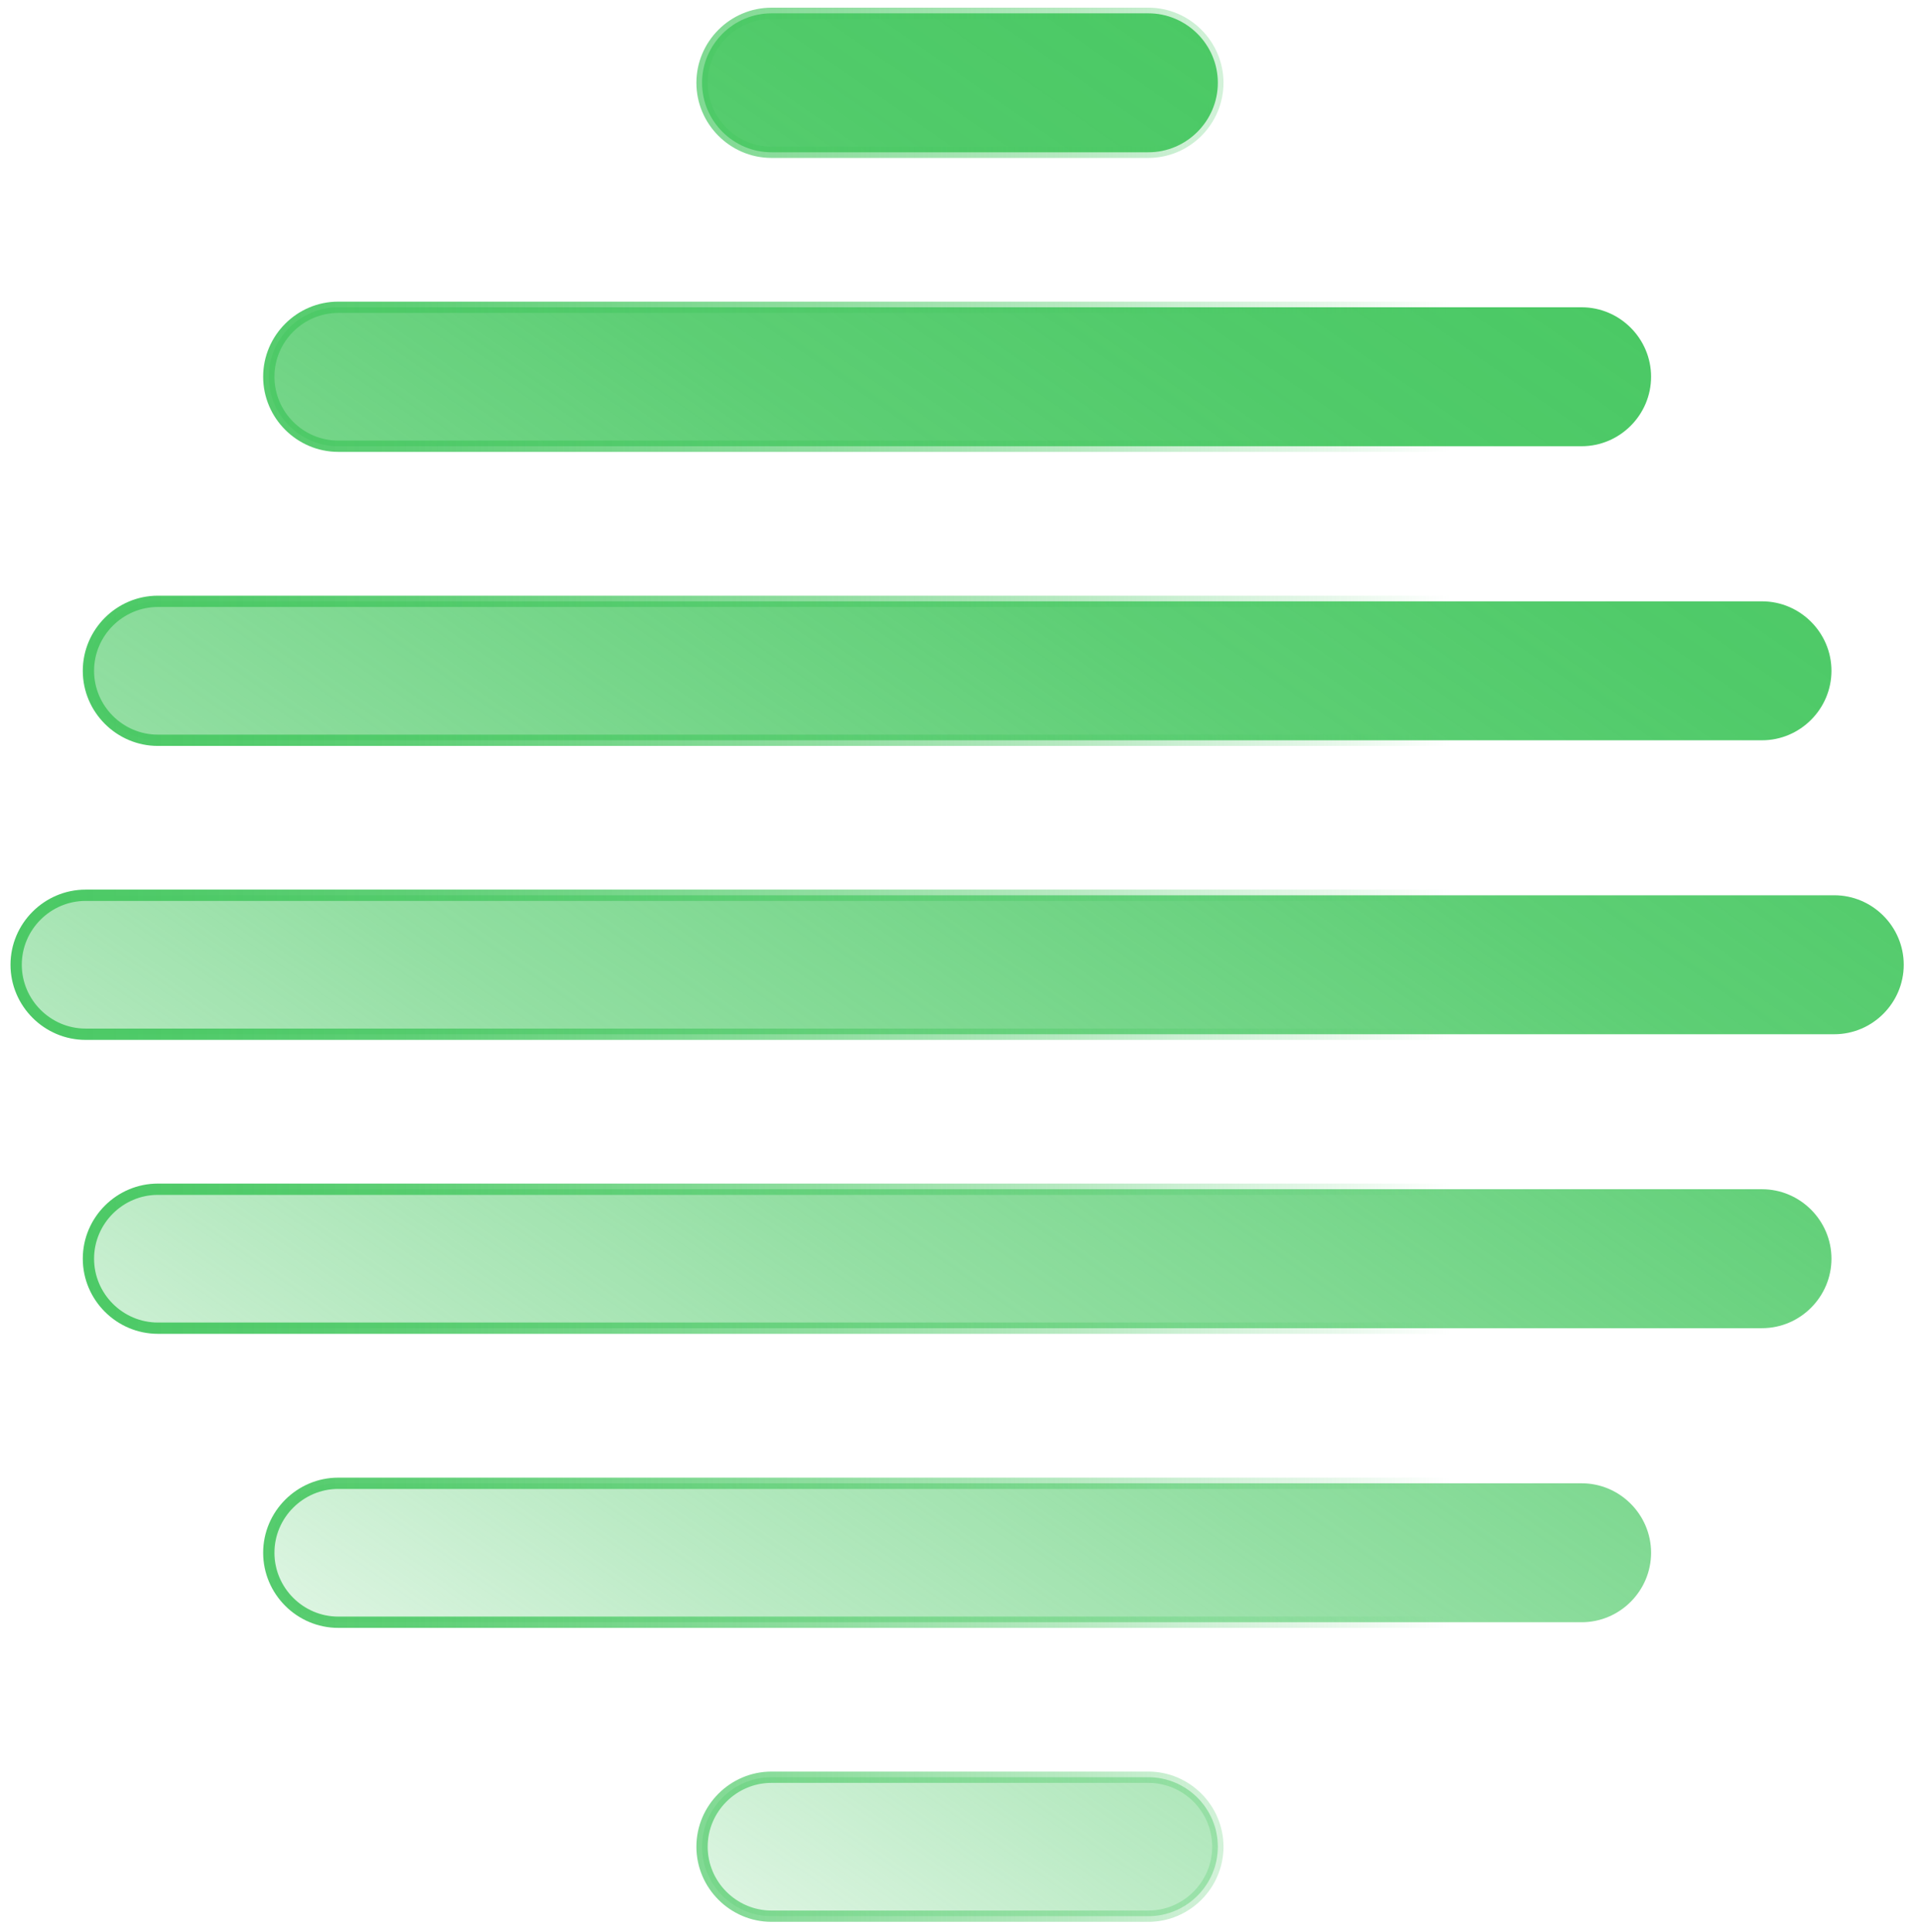 <svg width="170" height="171" viewBox="0 0 170 171" fill="none" xmlns="http://www.w3.org/2000/svg">
<path d="M29.95 39.5H140.04C143.42 39.5 146.19 36.73 146.19 33.35C146.19 29.97 143.42 27.2 140.04 27.2H29.95C26.57 27.2 23.8 29.97 23.8 33.35C23.8 36.73 26.57 39.5 29.95 39.5ZM68.31 13.48H101.68C105.06 13.48 107.83 10.71 107.83 7.33C107.83 3.95 105.06 1.18 101.68 1.18H68.31C64.93 1.18 62.16 3.95 62.16 7.33C62.16 10.71 64.93 13.48 68.31 13.48ZM13.98 65.53H156.01C159.39 65.53 162.16 62.76 162.16 59.38C162.16 56 159.39 53.23 156.01 53.23H13.98C10.6 53.23 7.83 56 7.83 59.38C7.83 62.76 10.6 65.53 13.98 65.53ZM140.04 131.3H29.95C26.57 131.3 23.8 134.07 23.8 137.45C23.8 140.83 26.57 143.6 29.95 143.6H140.04C143.42 143.6 146.19 140.83 146.19 137.45C146.19 134.07 143.42 131.3 140.04 131.3ZM101.68 157.32H68.31C64.93 157.32 62.16 160.09 62.16 163.47C62.16 166.85 64.93 169.62 68.31 169.62H101.68C105.06 169.62 107.83 166.85 107.83 163.47C107.83 160.09 105.06 157.32 101.68 157.32ZM162.41 79.25H7.58C4.2 79.25 1.43 82.02 1.43 85.4C1.43 88.78 4.2 91.55 7.58 91.55H162.41C165.79 91.55 168.56 88.78 168.56 85.4C168.56 82.02 165.79 79.25 162.41 79.25ZM156.01 105.27H13.98C10.6 105.27 7.83 108.04 7.83 111.42C7.83 114.8 10.6 117.57 13.98 117.57H156.01C159.39 117.57 162.16 114.8 162.16 111.42C162.16 108.04 159.39 105.27 156.01 105.27Z" fill="url(#paint0_linear_6_167)"/>
<path d="M29.95 39.5H140.04C143.42 39.5 146.19 36.73 146.19 33.35C146.19 29.97 143.42 27.2 140.04 27.2H29.95C26.57 27.2 23.8 29.97 23.8 33.35C23.8 36.73 26.57 39.5 29.95 39.5ZM68.31 13.48H101.68C105.06 13.48 107.83 10.71 107.83 7.33C107.83 3.95 105.06 1.18 101.68 1.18H68.31C64.93 1.18 62.16 3.95 62.16 7.33C62.16 10.71 64.93 13.48 68.31 13.48ZM13.98 65.53H156.01C159.39 65.53 162.16 62.76 162.16 59.38C162.16 56 159.39 53.23 156.01 53.23H13.98C10.6 53.23 7.83 56 7.83 59.38C7.83 62.76 10.6 65.53 13.98 65.53ZM140.04 131.3H29.95C26.57 131.3 23.8 134.07 23.8 137.45C23.8 140.83 26.57 143.6 29.95 143.6H140.04C143.42 143.6 146.19 140.83 146.19 137.45C146.19 134.07 143.42 131.3 140.04 131.3ZM101.68 157.32H68.31C64.93 157.32 62.16 160.09 62.16 163.47C62.16 166.85 64.93 169.62 68.31 169.62H101.68C105.06 169.62 107.83 166.85 107.83 163.47C107.83 160.09 105.06 157.32 101.68 157.32ZM162.41 79.25H7.58C4.2 79.25 1.43 82.02 1.43 85.4C1.43 88.78 4.2 91.55 7.58 91.55H162.41C165.79 91.55 168.56 88.78 168.56 85.4C168.56 82.02 165.79 79.25 162.41 79.25ZM156.01 105.27H13.98C10.6 105.27 7.83 108.04 7.83 111.42C7.83 114.8 10.6 117.57 13.98 117.57H156.01C159.39 117.57 162.16 114.8 162.16 111.42C162.16 108.04 159.39 105.27 156.01 105.27Z" stroke="url(#paint1_linear_6_167)" stroke-miterlimit="10"/>
<defs>
<linearGradient id="paint0_linear_6_167" x1="130.82" y1="19.46" x2="-6.71" y2="217.33" gradientUnits="userSpaceOnUse">
<stop stop-color="#4BC965"/>
<stop offset="0.09" stop-color="#4BC965" stop-opacity="0.97"/>
<stop offset="0.2" stop-color="#4BC965" stop-opacity="0.9"/>
<stop offset="0.31" stop-color="#4BC965" stop-opacity="0.77"/>
<stop offset="0.44" stop-color="#4BC965" stop-opacity="0.6"/>
<stop offset="0.57" stop-color="#4BC965" stop-opacity="0.38"/>
<stop offset="0.71" stop-color="#4BC965" stop-opacity="0.11"/>
<stop offset="0.76" stop-color="#4CC966" stop-opacity="0"/>
</linearGradient>
<linearGradient id="paint1_linear_6_167" x1="1.43" y1="85.4" x2="168.56" y2="85.4" gradientUnits="userSpaceOnUse">
<stop stop-color="#4BC965"/>
<stop offset="0.09" stop-color="#4BC965" stop-opacity="0.97"/>
<stop offset="0.2" stop-color="#4BC965" stop-opacity="0.9"/>
<stop offset="0.31" stop-color="#4BC965" stop-opacity="0.77"/>
<stop offset="0.44" stop-color="#4BC965" stop-opacity="0.6"/>
<stop offset="0.57" stop-color="#4BC965" stop-opacity="0.38"/>
<stop offset="0.71" stop-color="#4BC965" stop-opacity="0.11"/>
<stop offset="0.76" stop-color="#4CC966" stop-opacity="0"/>
</linearGradient>
</defs>
</svg>
